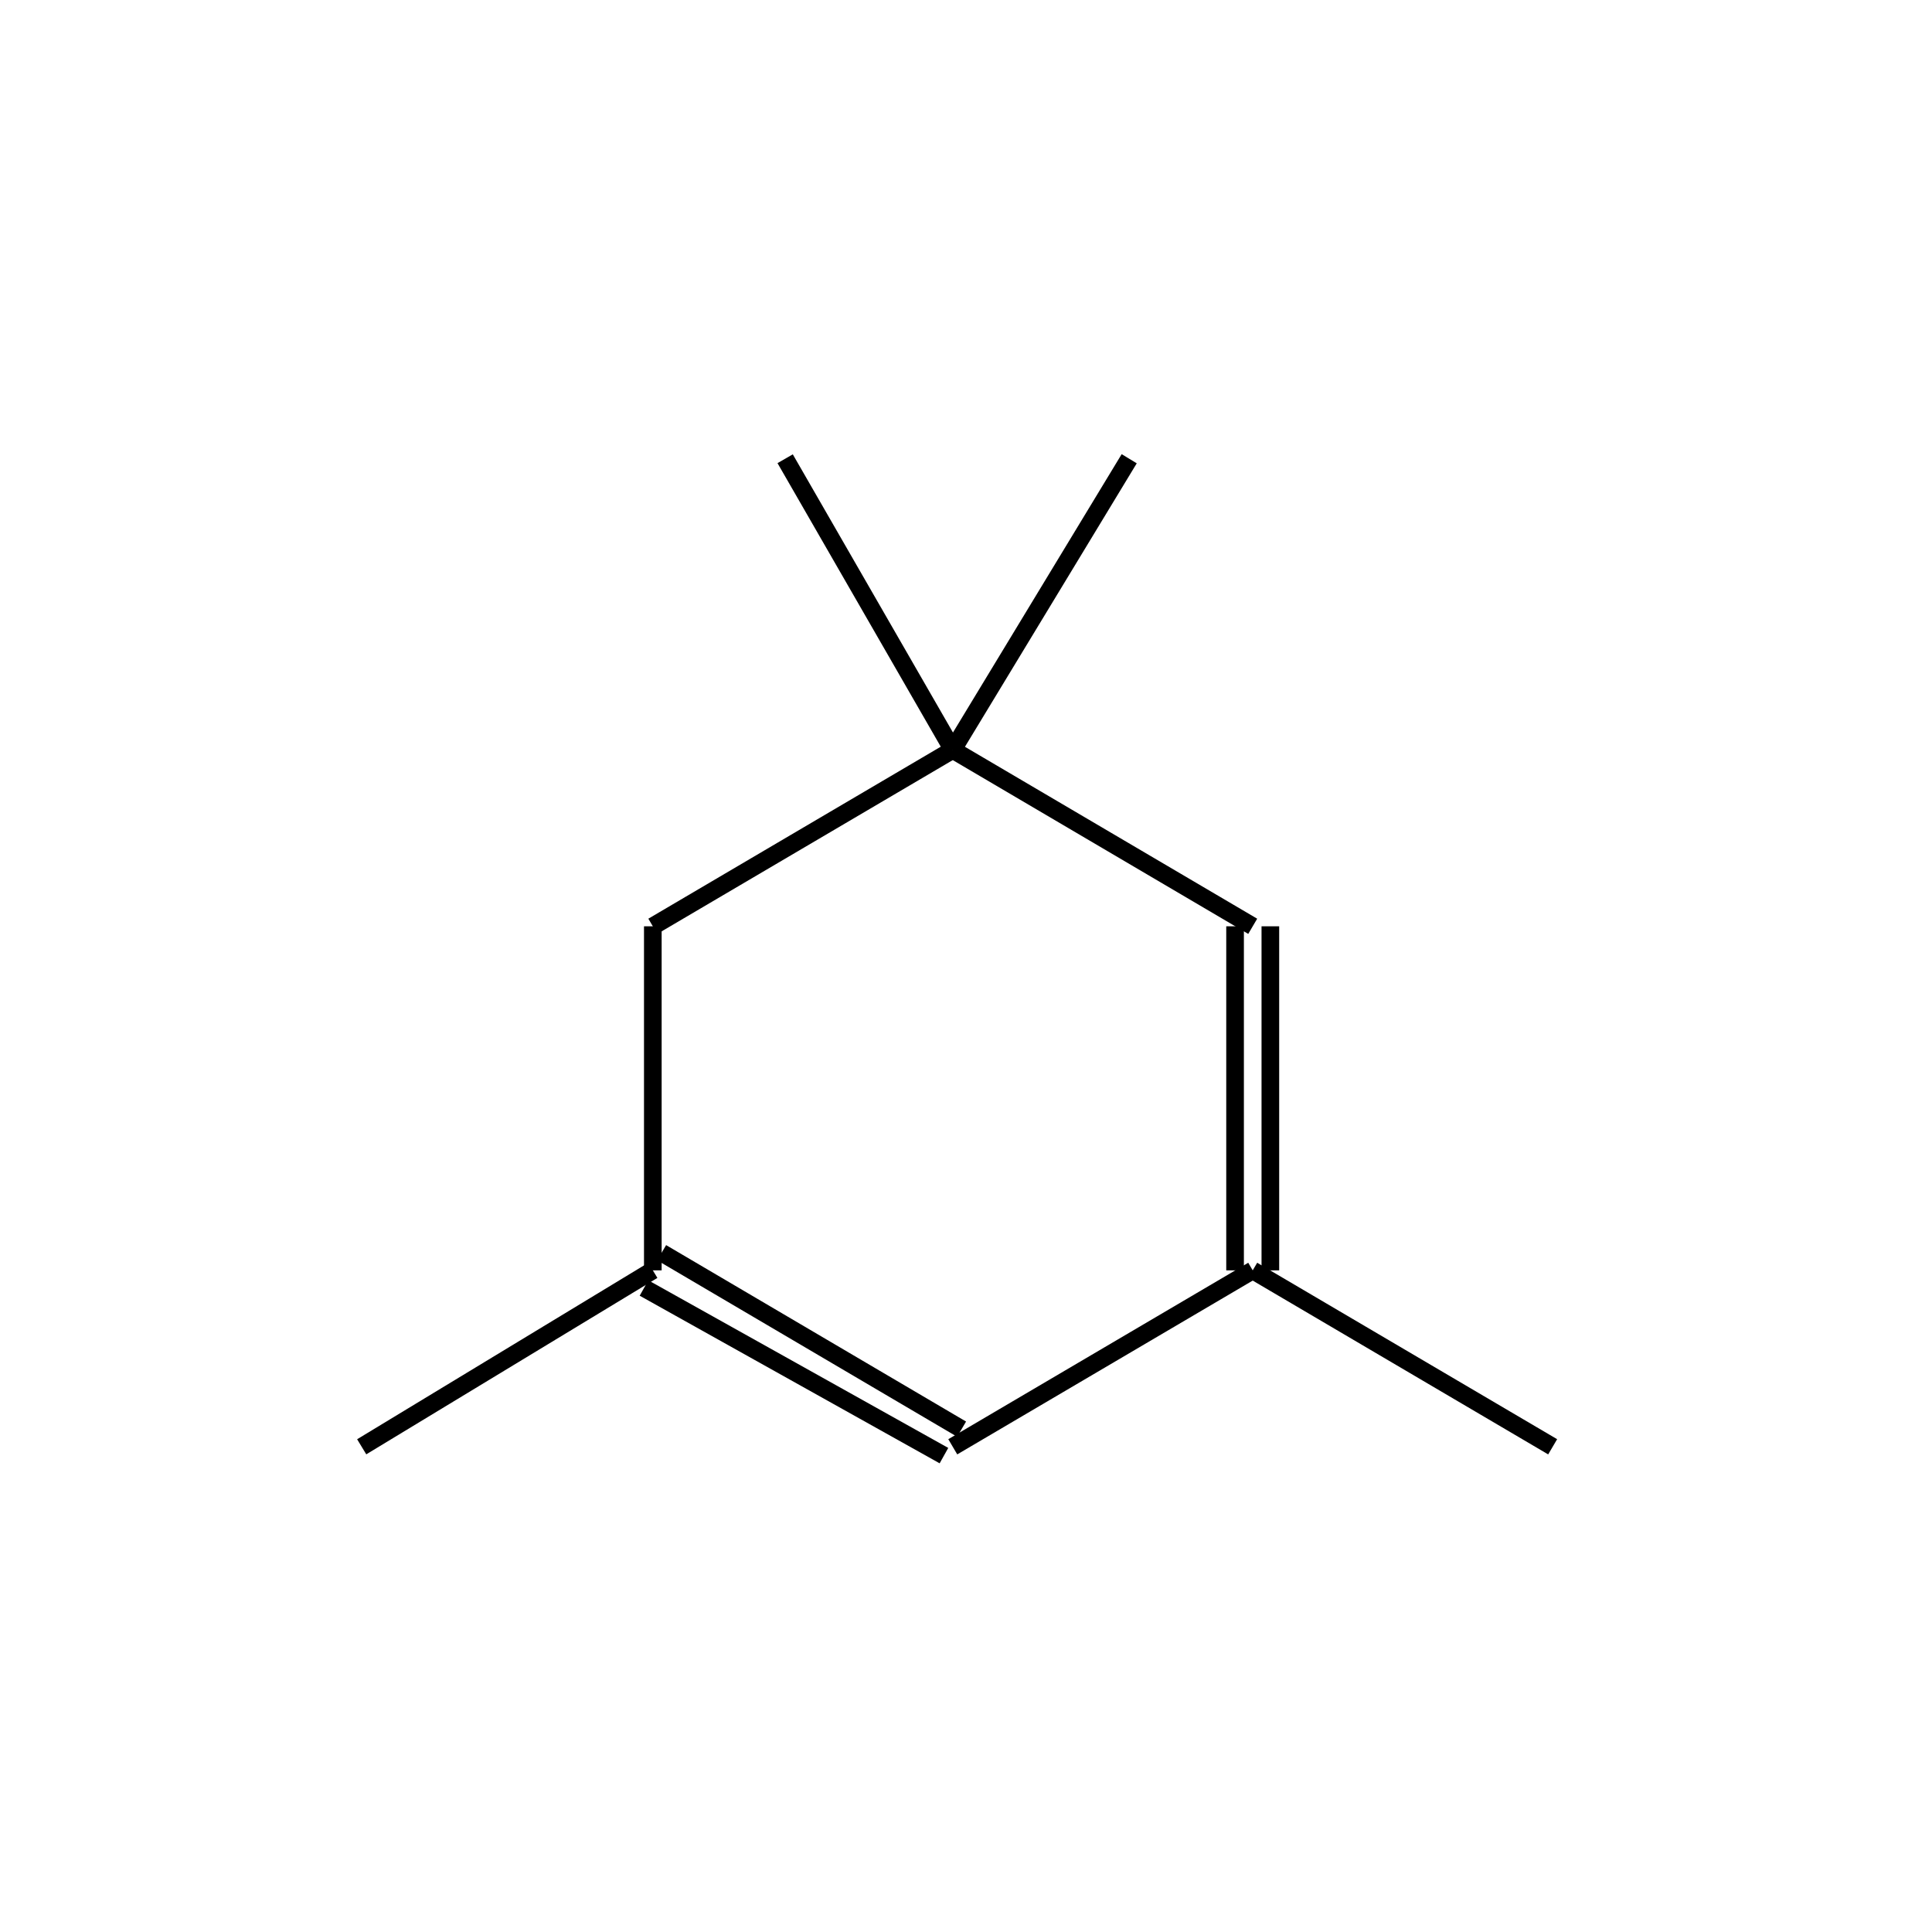 <?xml version="1.0" standalone="yes"?><!DOCTYPE svg PUBLIC "-//W3C//DTD SVG 1.1//EN" "http://www.w3.org/Graphics/SVG/1.1/DTD/svg11.dtd"><svg width="6cm" height="6cm" viewBox="0 0 219 197" xmlns="http://www.w3.org/2000/svg" version="1.2" baseProfile="tiny"><title>Image of </title>
<line x1="108" y1="74" x2="74" y2="94" stroke-width="2" stroke="black"/>
<line x1="108" y1="74" x2="142" y2="94" stroke-width="2" stroke="black"/>
<line x1="108" y1="74" x2="128" y2="41" stroke-width="2" stroke="black"/>
<line x1="108" y1="74" x2="89" y2="41" stroke-width="2" stroke="black"/>
<line x1="74" y1="94" x2="74" y2="133" stroke-width="2" stroke="black"/>
<line x1="140" y1="94" x2="140" y2="133" stroke-width="2" stroke="black"/>
<line x1="144" y1="94" x2="144" y2="133" stroke-width="2" stroke="black"/>
<line x1="73" y1="135" x2="107" y2="154" stroke-width="2" stroke="black"/>
<line x1="75" y1="131" x2="109" y2="151" stroke-width="2" stroke="black"/>
<line x1="74" y1="133" x2="41" y2="153" stroke-width="2" stroke="black"/>
<line x1="142" y1="133" x2="108" y2="153" stroke-width="2" stroke="black"/>
<line x1="142" y1="133" x2="176" y2="153" stroke-width="2" stroke="black"/>
</svg>